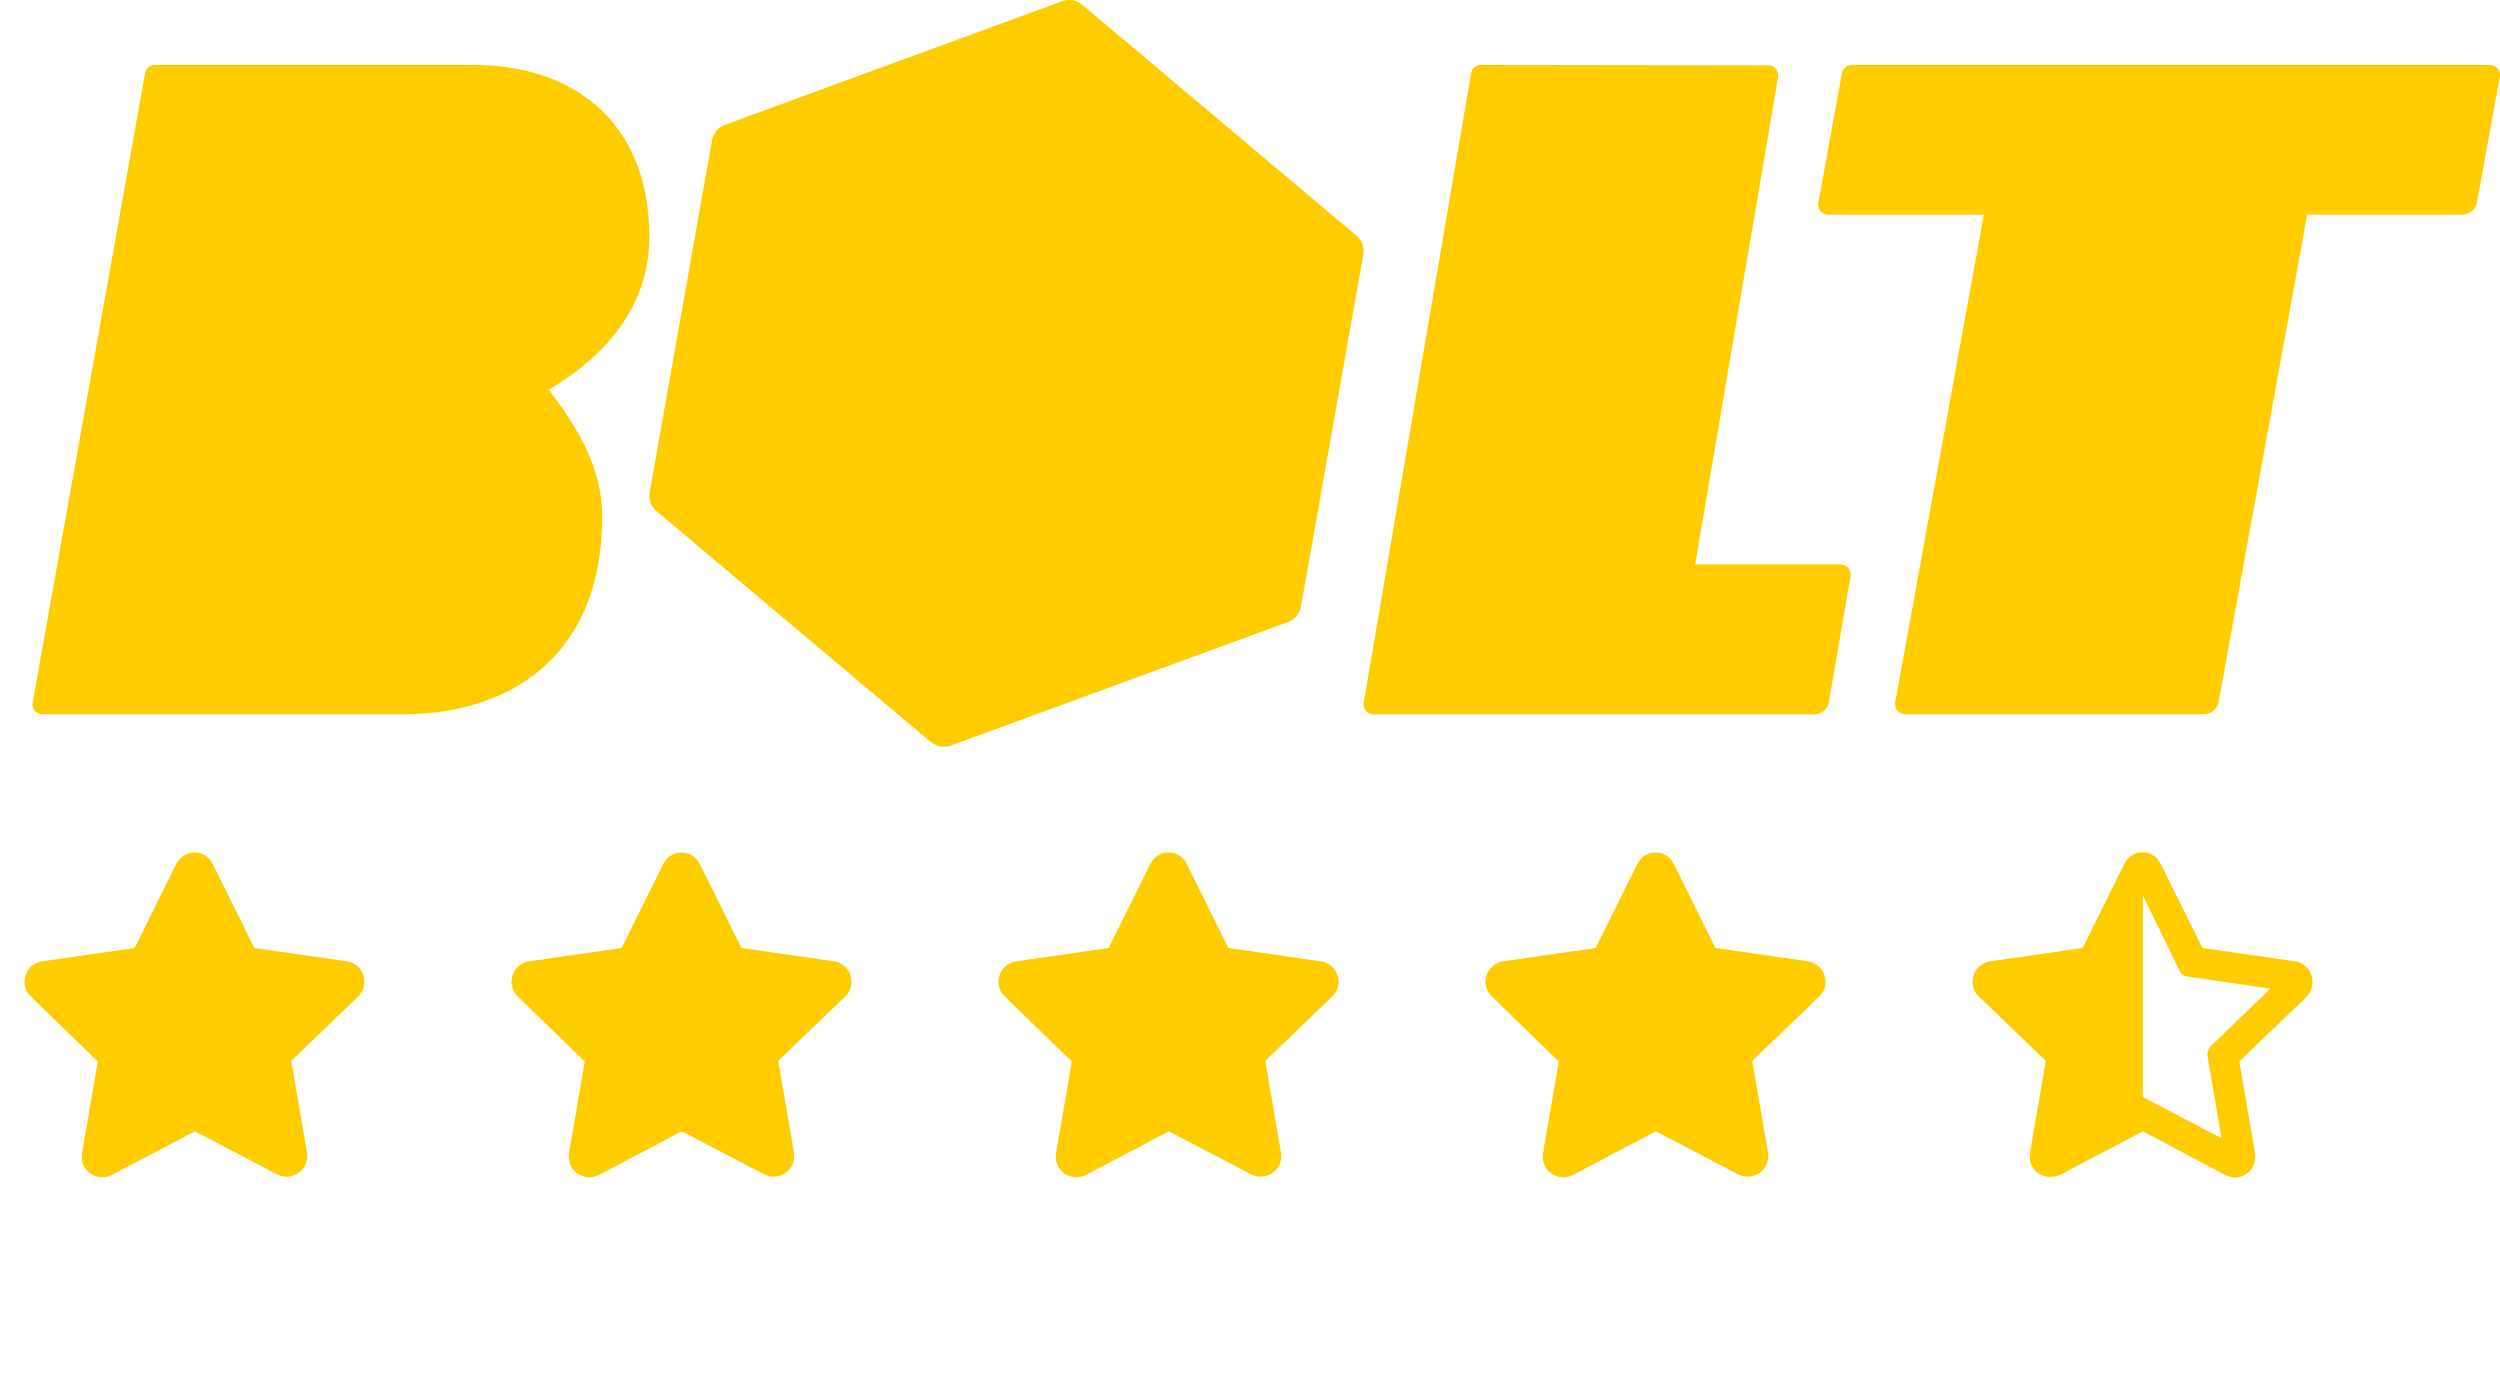 <svg width="77" height="43" viewBox="0 0 77 43" fill="none" xmlns="http://www.w3.org/2000/svg">
<path d="M54.471 2.012L45.603 2C45.459 2 45.334 2.108 45.309 2.254L42.004 21.637C41.973 21.828 42.112 22 42.298 22H55.893C56.111 22 56.294 21.839 56.331 21.62L56.996 17.748C57.027 17.561 56.888 17.386 56.702 17.386H52.21L54.765 2.374C54.796 2.187 54.658 2.012 54.474 2.012" fill="#FFCC00"/>
<path d="M20 7.293C20 3.839 17.753 2 14.567 2H4.775C4.623 2 4.493 2.108 4.469 2.254L1.005 21.64C0.972 21.828 1.117 22 1.313 22H12.389C15.791 22 18.548 20.134 18.548 15.923C18.548 14.285 17.659 13.01 16.903 11.998C18.589 11.013 20 9.478 20 7.29" fill="#FFCC00"/>
<path d="M41.776 7.256L33.333 0.148C33.161 0.003 32.922 -0.039 32.711 0.038L22.332 3.842C22.124 3.919 21.972 4.1 21.93 4.319L20.01 15.161C19.971 15.38 20.051 15.602 20.221 15.744L28.667 22.852C28.839 22.997 29.078 23.039 29.289 22.962L39.668 19.158C39.876 19.081 40.031 18.9 40.07 18.68L41.99 7.839C42.029 7.62 41.949 7.398 41.779 7.256" fill="#FFCC00"/>
<path d="M56.731 2.249L56.005 6.249C55.971 6.439 56.119 6.612 56.318 6.612H61.102L58.372 21.637C58.339 21.825 58.487 22 58.686 22H67.868C68.1 22 68.295 21.839 68.335 21.617L71.061 6.612H75.823C76.055 6.612 76.251 6.451 76.29 6.232L76.995 2.36C77.028 2.173 76.881 2 76.682 2H57.047C56.893 2 56.761 2.108 56.734 2.254" fill="#FFCC00"/>
<path d="M6.547 26.602L7.836 29.199L10.688 29.609C11.195 29.688 11.41 30.312 11.039 30.684L8.969 32.676L9.457 35.508C9.535 36.016 9.008 36.406 8.539 36.172L6 34.844L3.441 36.191C2.973 36.426 2.445 36.035 2.523 35.527L3.012 32.695L0.941 30.684C0.57 30.312 0.785 29.688 1.293 29.609L4.145 29.199L5.434 26.602C5.668 26.133 6.332 26.152 6.547 26.602ZM21.547 26.602L22.836 29.199L25.688 29.609C26.195 29.688 26.41 30.312 26.039 30.684L23.969 32.676L24.457 35.508C24.535 36.016 24.008 36.406 23.539 36.172L21 34.844L18.441 36.191C17.973 36.426 17.445 36.035 17.523 35.527L18.012 32.695L15.941 30.684C15.57 30.312 15.785 29.688 16.293 29.609L19.145 29.199L20.434 26.602C20.668 26.133 21.332 26.152 21.547 26.602ZM36.547 26.602L37.836 29.199L40.688 29.609C41.195 29.688 41.41 30.312 41.039 30.684L38.969 32.676L39.457 35.508C39.535 36.016 39.008 36.406 38.539 36.172L36 34.844L33.441 36.191C32.973 36.426 32.445 36.035 32.523 35.527L33.012 32.695L30.941 30.684C30.57 30.312 30.785 29.688 31.293 29.609L34.145 29.199L35.434 26.602C35.668 26.133 36.332 26.152 36.547 26.602ZM51.547 26.602L52.836 29.199L55.688 29.609C56.195 29.688 56.41 30.312 56.039 30.684L53.969 32.676L54.457 35.508C54.535 36.016 54.008 36.406 53.539 36.172L51 34.844L48.441 36.191C47.973 36.426 47.445 36.035 47.523 35.527L48.012 32.695L45.941 30.684C45.57 30.312 45.785 29.688 46.293 29.609L49.145 29.199L50.434 26.602C50.668 26.133 51.332 26.152 51.547 26.602ZM70.688 29.609L67.836 29.199L66.547 26.602C66.43 26.367 66.215 26.25 65.981 26.25C65.766 26.25 65.551 26.367 65.434 26.602L64.144 29.199L61.293 29.609C60.785 29.688 60.57 30.312 60.941 30.684L63.012 32.676L62.523 35.508C62.465 35.938 62.777 36.25 63.148 36.25C63.246 36.25 63.344 36.23 63.441 36.191L66 34.844L68.539 36.191C68.637 36.23 68.734 36.27 68.832 36.27C69.203 36.27 69.516 35.938 69.457 35.527L68.969 32.695L71.039 30.703C71.41 30.312 71.195 29.688 70.688 29.609ZM67.992 32.52L68.422 35.059L66 33.789V27.578L67.133 29.902C67.172 30 67.269 30.059 67.367 30.078L69.926 30.449L68.07 32.246C68.012 32.324 67.973 32.422 67.992 32.52Z" fill="#FFCC00"/>
</svg>
